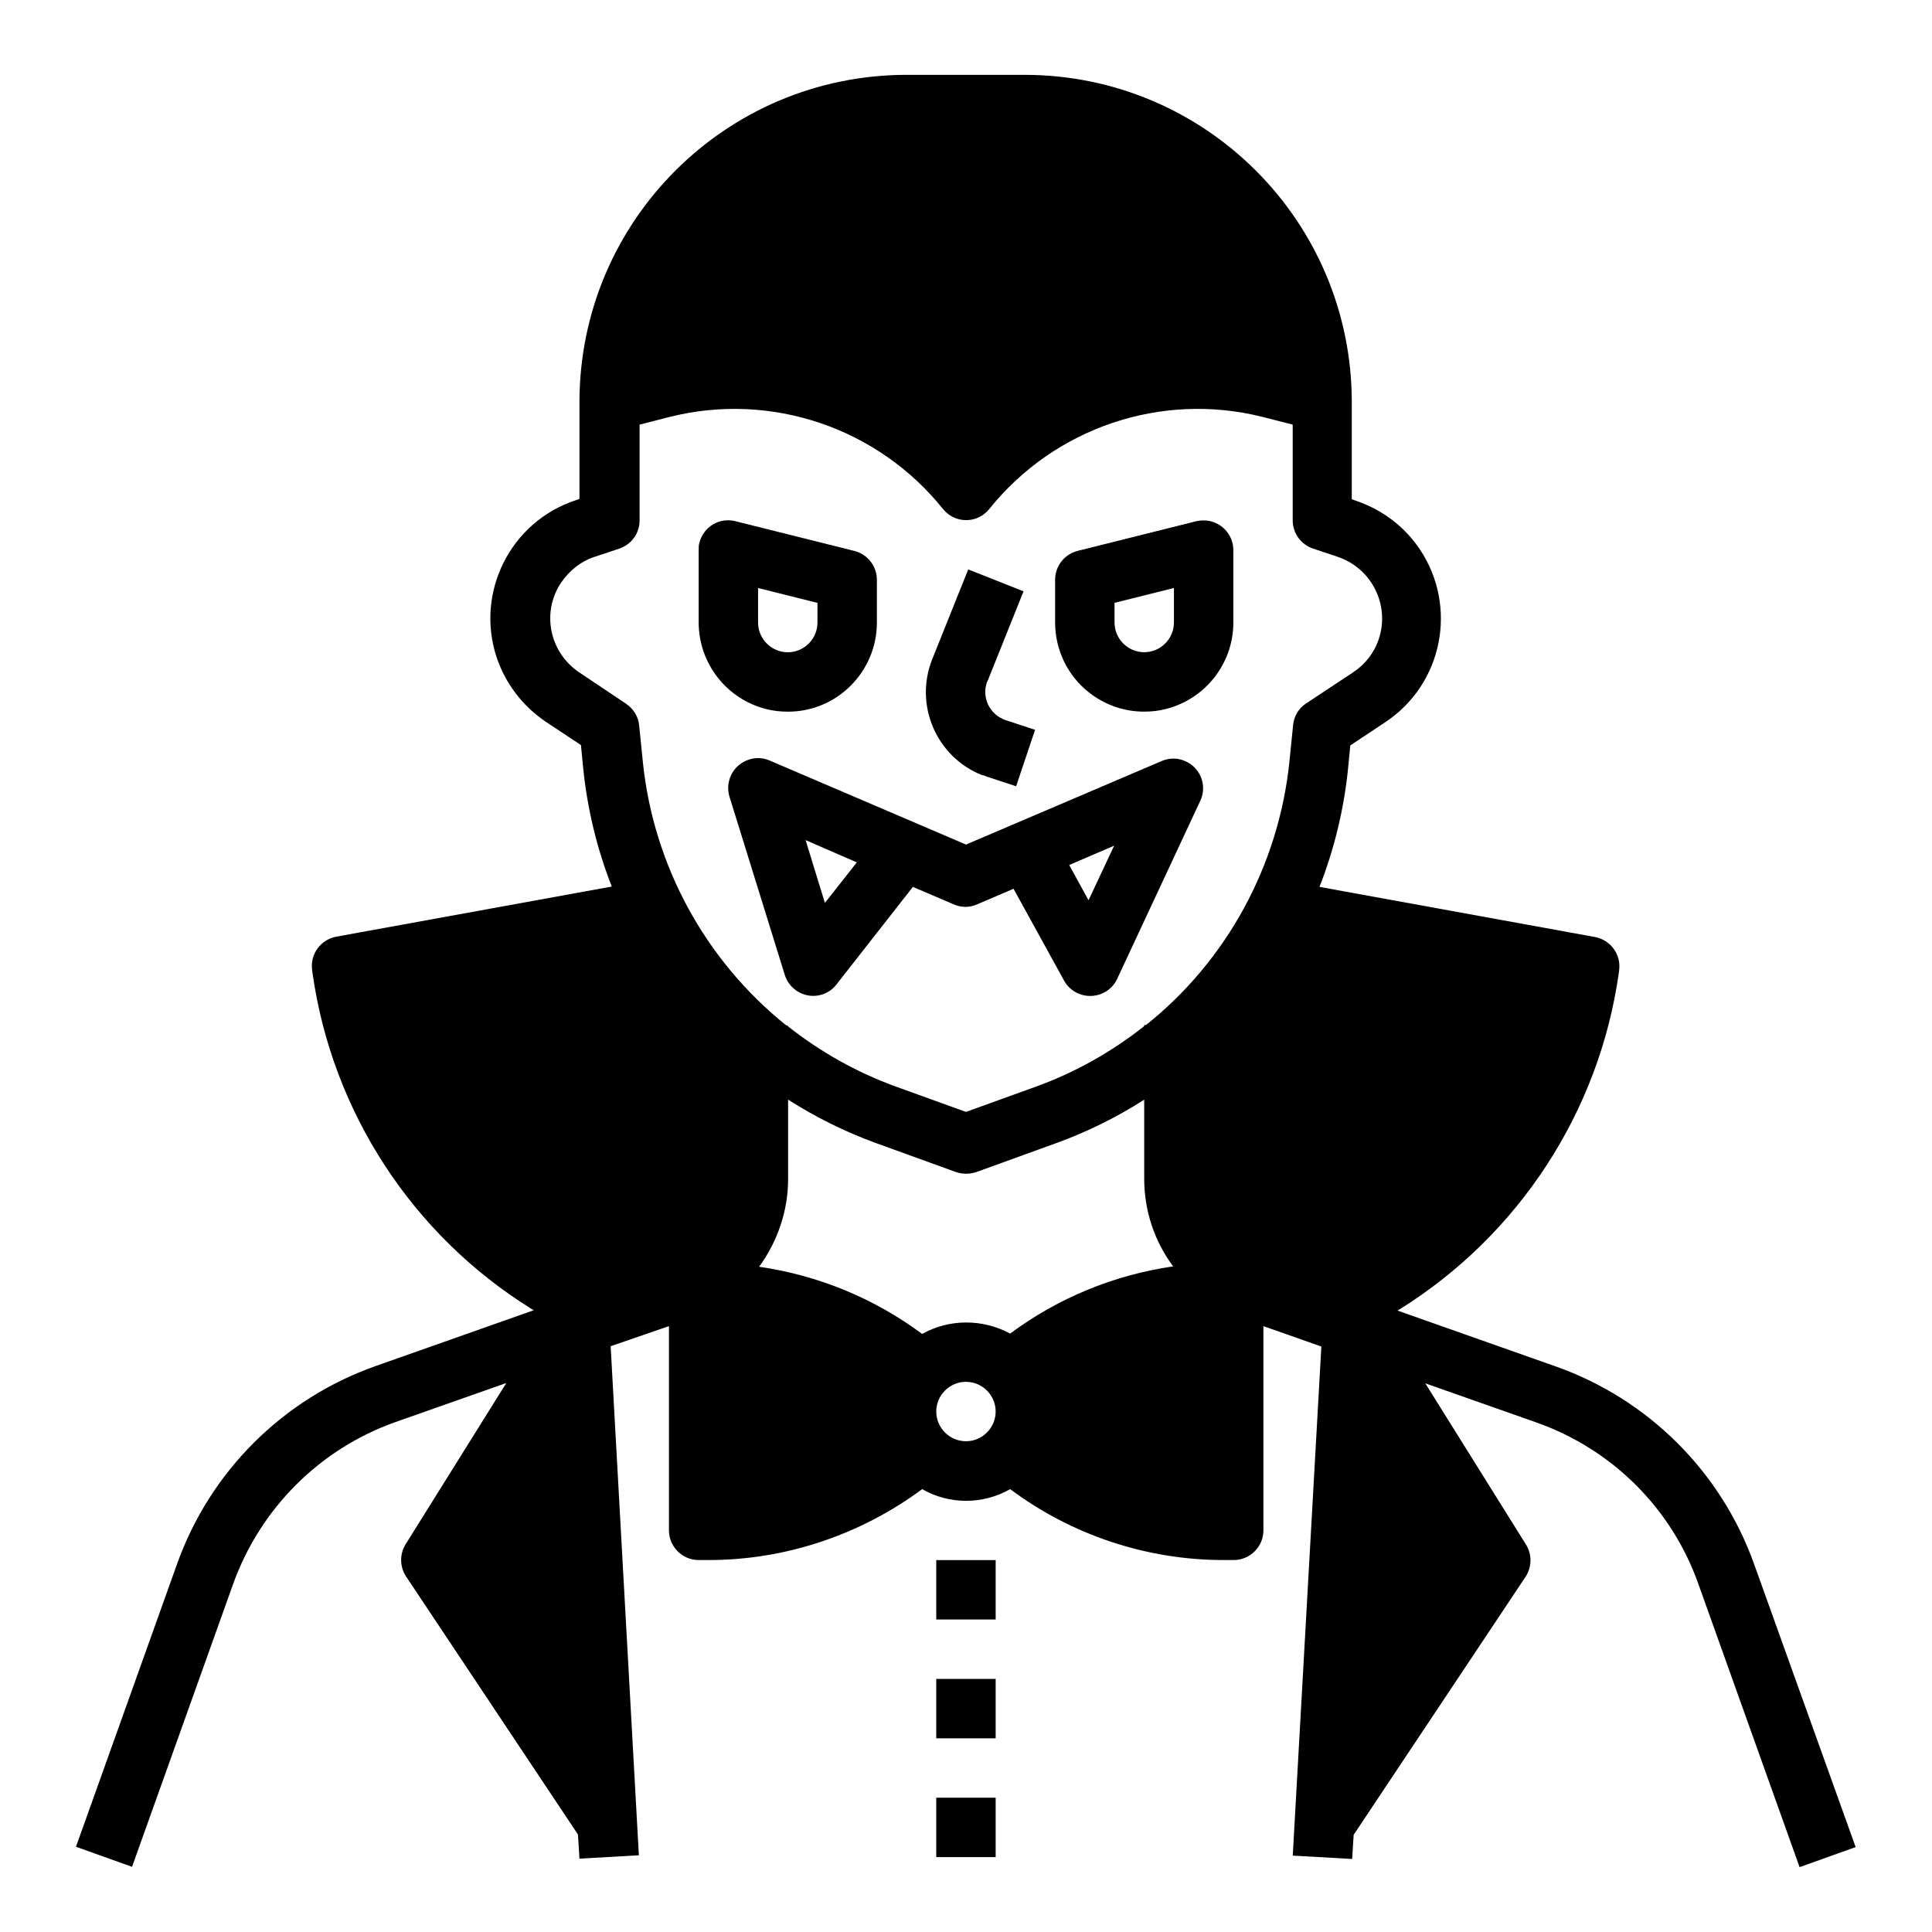 <?xml version="1.0" encoding="UTF-8"?>
<!-- Uploaded to: SVG Repo, www.svgrepo.com, Generator: SVG Repo Mixer Tools -->
<svg fill="#000000" width="800px" height="800px" version="1.1" viewBox="144 144 512 512" xmlns="http://www.w3.org/2000/svg">
 <g>
  <path d="m405.51 349.81 7.773 2.559 5.019-14.957-7.773-2.559c-4.133-1.379-6.394-5.805-5.019-9.938 0-0.098 0.098-0.297 0.195-0.395l9.543-23.812-14.66-5.805-9.543 23.812c-4.82 12.102 1.082 25.879 13.188 30.699 0.395 0.004 0.785 0.199 1.277 0.395z"/>
  <path d="m339.58 346.96c-2.262 2.066-3.148 5.215-2.262 8.168l14.66 47.23c1.277 4.133 5.707 6.496 9.84 5.215 1.574-0.492 2.856-1.379 3.836-2.656l20.27-25.879 10.824 4.625c1.969 0.887 4.231 0.887 6.199 0l9.645-4.133 13.383 24.305c2.066 3.836 6.887 5.215 10.727 3.148 1.477-0.789 2.656-2.066 3.344-3.543l22.043-47.23c1.871-3.938 0.098-8.66-3.836-10.43-2.066-0.984-4.328-0.984-6.394-0.098l-51.859 22.137-51.957-22.238c-2.852-1.277-6.102-0.688-8.461 1.379zm99.68 21.156-6.789 14.465-5.117-9.348zm-68.191 4.426-8.461 10.727-5.117-16.629z"/>
  <path d="m347.06 331.91c1.871 0.492 3.836 0.688 5.805 0.688 12.988 0 23.52-10.629 23.52-23.617v-11.312c0-3.641-2.461-6.789-6.004-7.676l-31.488-7.871c-4.231-1.082-8.461 1.477-9.543 5.707-0.195 0.59-0.195 1.277-0.195 1.871v19.188c-0.004 10.918 7.379 20.367 17.906 23.023zm-2.164-32.078 15.742 3.938v5.215c0 4.328-3.543 7.871-7.871 7.871s-7.871-3.543-7.871-7.871z"/>
  <path d="m432.67 327.57c4.133 3.246 9.25 5.019 14.465 5.019 1.969 0 3.938-0.195 5.805-0.688 10.527-2.656 17.91-12.102 17.91-22.926v-19.191c0-4.328-3.543-7.871-7.871-7.871-0.688 0-1.277 0.098-1.871 0.195l-31.488 7.871c-3.543 0.887-6.004 4.035-6.004 7.676v11.316c0 7.285 3.348 14.172 9.055 18.598zm6.691-23.812 15.742-3.938v9.152c0 4.328-3.543 7.871-7.871 7.871s-7.871-3.543-7.871-7.871z"/>
  <path d="m608.9 558.62c-8.758-24.602-28.141-43.887-52.742-52.547l-41.82-14.762 0.688-0.395c31.488-19.68 52.742-52.25 57.957-88.953l0.098-0.789c0.59-4.231-2.262-8.07-6.394-8.855l-73.012-13.285c3.938-10.035 6.496-20.664 7.578-31.391l0.59-6.102 9.348-6.199c15.152-10.137 19.188-30.504 9.152-45.656-4.035-6.102-10.035-10.629-17.023-12.988l-1.082-0.395v-25.875c-0.098-47.824-38.77-86.492-86.594-86.594h-31.488c-47.824 0.098-86.492 38.77-86.594 86.594v25.781l-1.082 0.395c-17.219 5.707-26.566 24.402-20.859 41.625 2.363 6.988 6.887 12.891 12.988 17.023l9.348 6.199 0.59 6.102c1.082 10.727 3.641 21.352 7.578 31.391l-73.012 13.285c-4.133 0.789-6.988 4.625-6.394 8.855l0.098 0.789c5.215 36.801 26.469 69.371 57.957 88.953l0.688 0.395-41.82 14.762c-24.602 8.66-43.984 27.945-52.742 52.547l-26.766 74.883 14.859 5.312 26.766-74.883c7.184-20.074 23.027-35.918 43.098-43l29.324-10.332-26.668 42.707c-1.672 2.656-1.574 6.004 0.098 8.562l45.559 68.387 0.395 6.394 15.742-0.887-7.477-134.91 15.449-5.324v54.121c0 4.328 3.543 7.871 7.871 7.871h2.656c20.367 0 40.246-6.691 56.582-18.793 7.184 4.133 16.039 4.133 23.32 0 16.336 12.203 36.211 18.793 56.582 18.793h2.656c4.328 0 7.871-3.543 7.871-7.871v-54.121l15.352 5.41-7.578 134.91 15.742 0.887 0.395-6.394 45.559-68.387c1.672-2.559 1.77-5.902 0.098-8.562l-26.668-42.707 29.324 10.332c20.172 7.086 36.016 22.828 43.098 43l26.766 74.883 14.859-5.312zm-220.52-61.109c-12.695-9.445-27.551-15.547-43.199-17.809 4.922-6.789 7.676-14.859 7.676-23.223v-21.059c7.281 4.625 14.957 8.461 23.027 11.414l21.453 7.773c1.77 0.59 3.641 0.59 5.41 0l21.453-7.773c8.07-2.953 15.844-6.789 23.027-11.414v20.961c0 8.363 2.656 16.531 7.676 23.223-15.645 2.262-30.504 8.363-43.199 17.809-7.285-3.934-16.141-3.934-23.324 0.098zm-90.922-175.35c-7.871-5.312-10.035-15.941-4.723-23.812 2.164-3.148 5.215-5.609 8.855-6.789l6.496-2.164c3.246-1.082 5.41-4.035 5.41-7.477v-25.387l8.07-2.066c26.766-6.691 55.004 2.856 72.324 24.402 2.754 3.445 7.676 3.938 11.02 1.277 0.492-0.395 0.887-0.789 1.277-1.277 17.32-21.551 45.559-31.094 72.324-24.402l8.07 2.066v25.383c0 3.344 2.164 6.394 5.41 7.477l6.496 2.164c9.055 3.051 13.875 12.793 10.922 21.746-1.18 3.641-3.641 6.789-6.789 8.855l-12.496 8.266c-1.969 1.277-3.246 3.445-3.445 5.805l-0.984 9.742c-2.856 27.355-16.531 52.547-37.984 69.668l-0.488 0.004v0.297c-8.562 6.789-18.203 12.203-28.438 15.941l-18.793 6.789-18.793-6.789c-10.234-3.738-19.875-9.152-28.438-15.941l-0.004-0.199h-0.395c-21.453-17.219-35.129-42.312-37.984-69.668l-0.984-9.742c-0.195-2.363-1.477-4.43-3.445-5.805zm94.66 195.91c0-4.328 3.543-7.871 7.871-7.871s7.871 3.543 7.871 7.871-3.543 7.871-7.871 7.871-7.871-3.539-7.871-7.871z"/>
  <path d="m392.12 557.44h15.742v15.742h-15.742z"/>
  <path d="m392.12 588.93h15.742v15.742h-15.742z"/>
  <path d="m392.12 620.41h15.742v15.742h-15.742z"/>
 </g>
</svg>